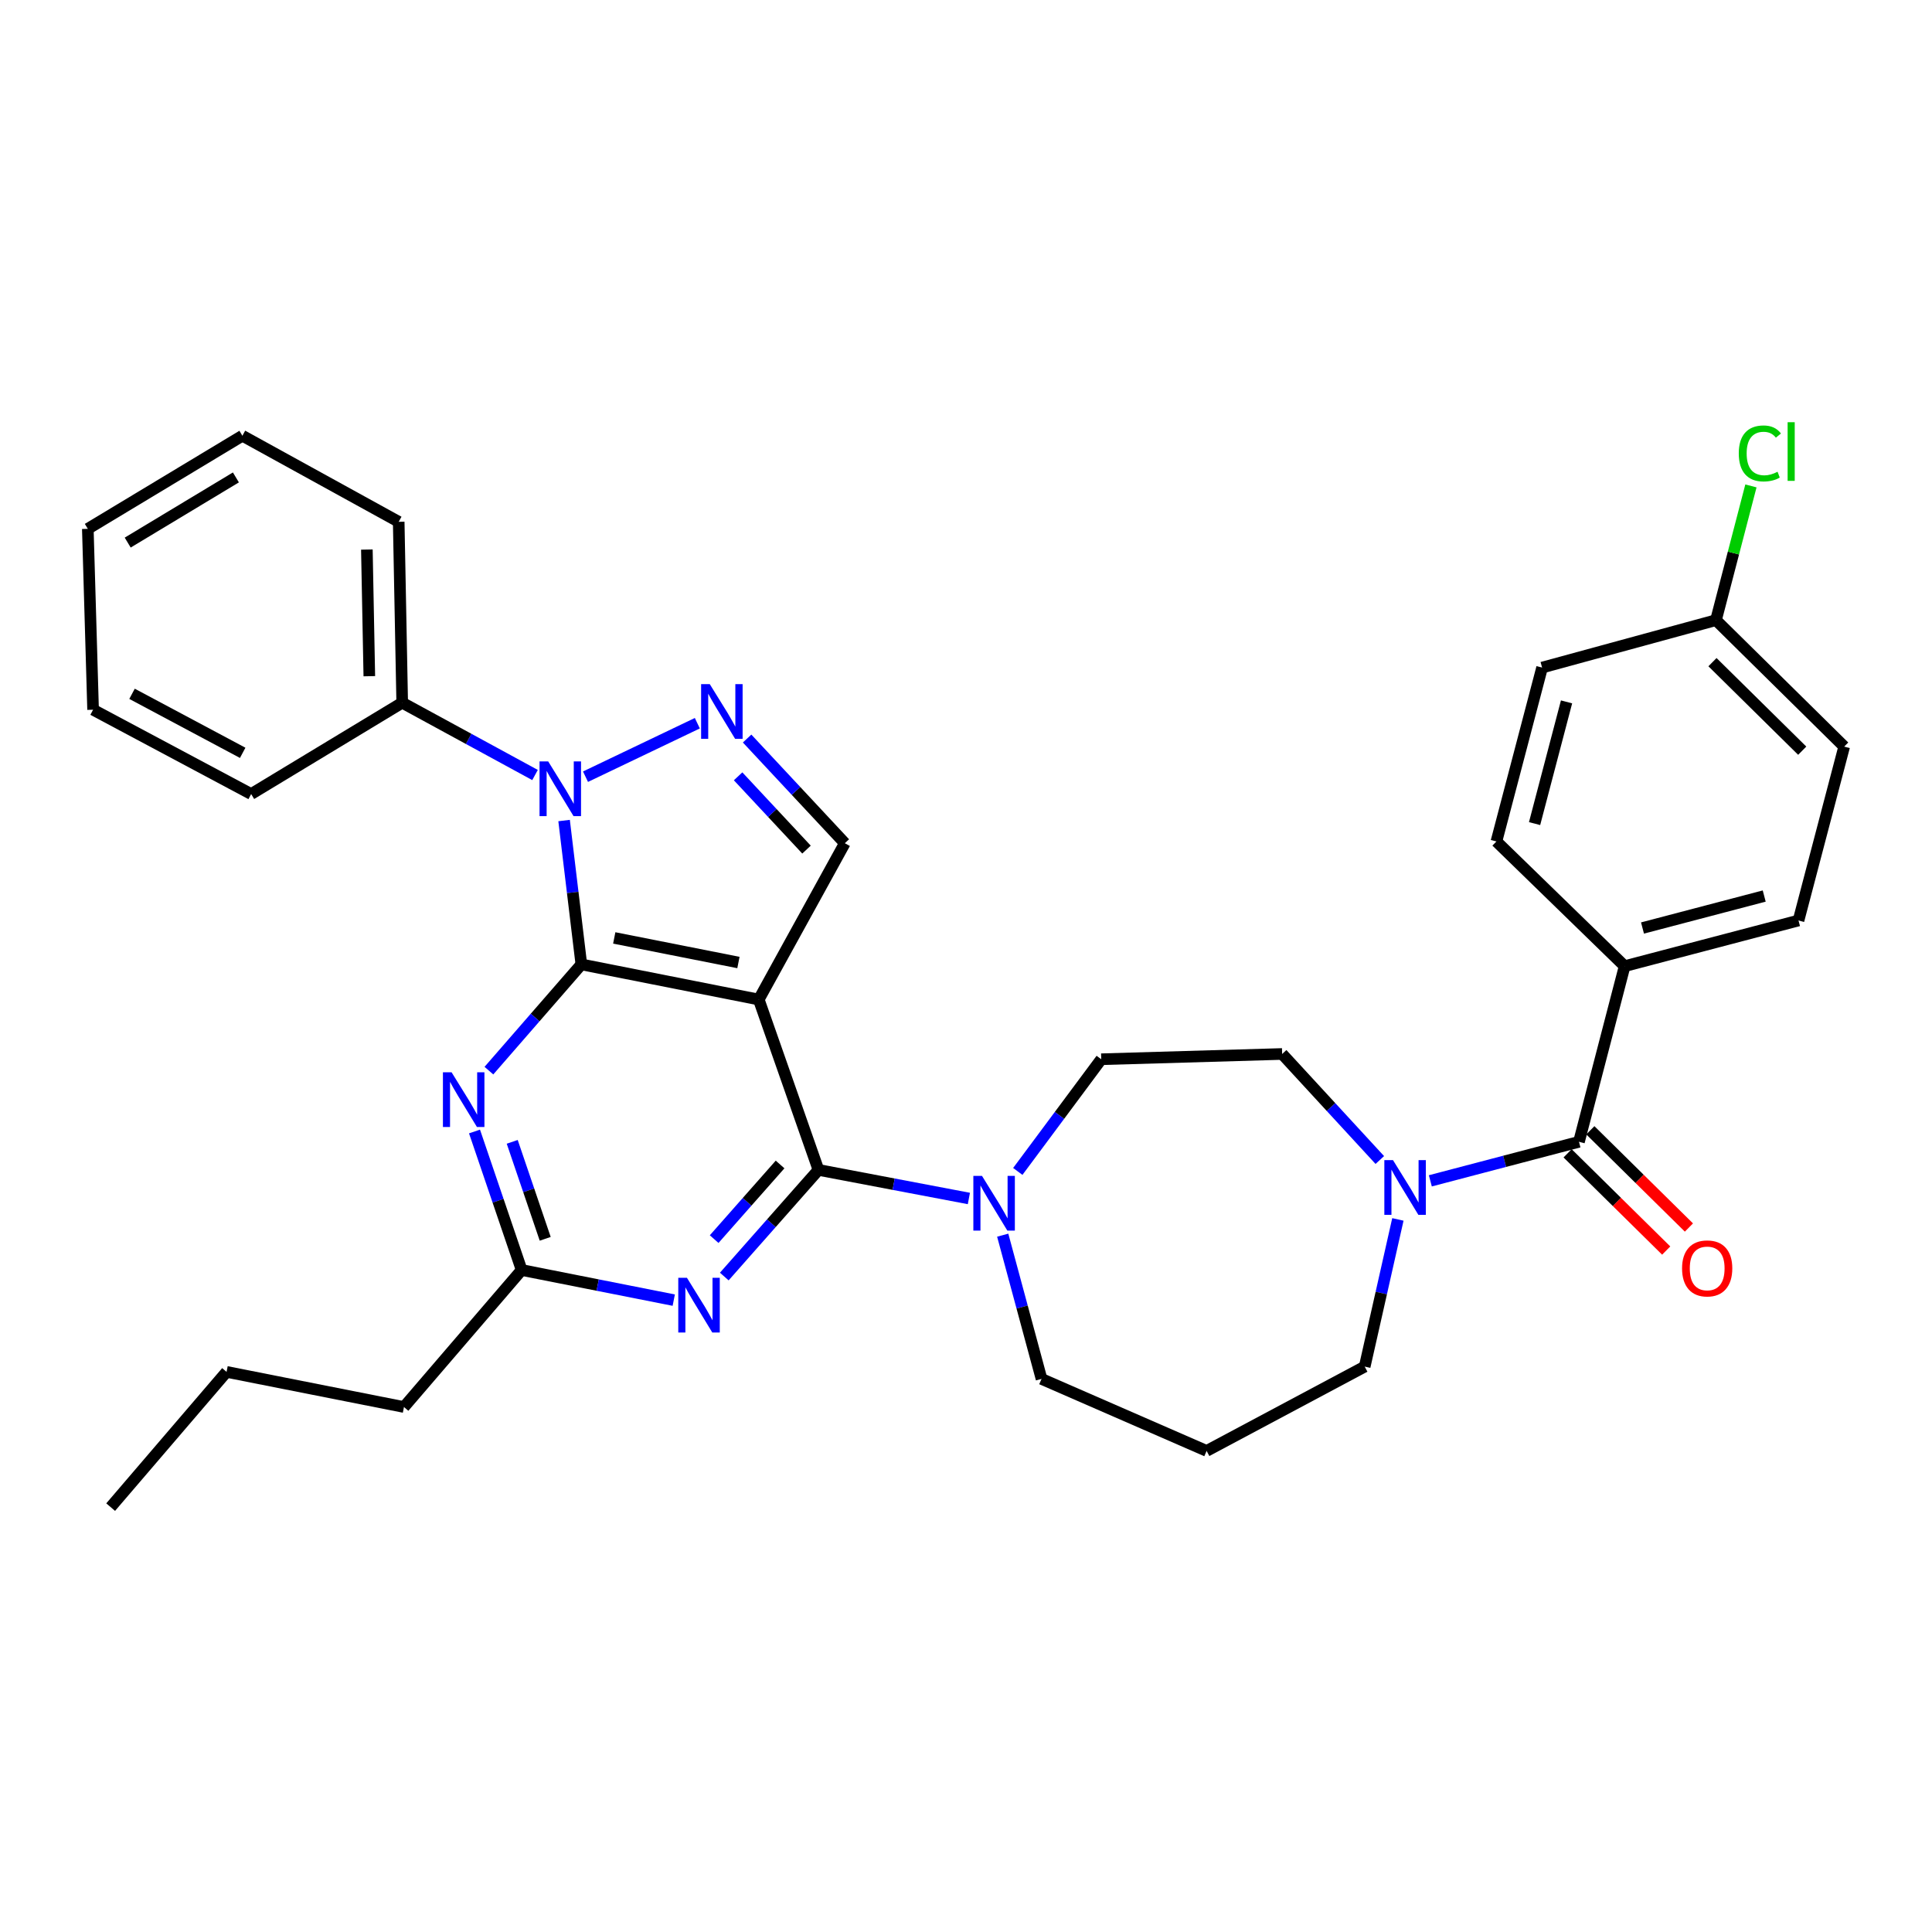 <?xml version='1.0' encoding='iso-8859-1'?>
<svg version='1.1' baseProfile='full'
              xmlns='http://www.w3.org/2000/svg'
                      xmlns:rdkit='http://www.rdkit.org/xml'
                      xmlns:xlink='http://www.w3.org/1999/xlink'
                  xml:space='preserve'
width='1000px' height='1000px' viewBox='0 0 1000 1000'>
<!-- END OF HEADER -->
<rect style='opacity:1.0;fill:#FFFFFF;stroke:none' width='1000' height='1000' x='0' y='0'> </rect>
<path class='bond-0' d='M 840.909,500.083 L 930.908,476.446' style='fill:none;fill-rule:evenodd;stroke:#000000;stroke-width:6px;stroke-linecap:butt;stroke-linejoin:miter;stroke-opacity:1' />
<path class='bond-0' d='M 850.154,480.336 L 913.153,463.79' style='fill:none;fill-rule:evenodd;stroke:#000000;stroke-width:6px;stroke-linecap:butt;stroke-linejoin:miter;stroke-opacity:1' />
<path class='bond-1' d='M 840.909,500.083 L 774.548,435.536' style='fill:none;fill-rule:evenodd;stroke:#000000;stroke-width:6px;stroke-linecap:butt;stroke-linejoin:miter;stroke-opacity:1' />
<path class='bond-2' d='M 840.909,500.083 L 817.272,590.994' style='fill:none;fill-rule:evenodd;stroke:#000000;stroke-width:6px;stroke-linecap:butt;stroke-linejoin:miter;stroke-opacity:1' />
<path class='bond-3' d='M 714.184,600.42 L 688.911,572.977' style='fill:none;fill-rule:evenodd;stroke:#0000FF;stroke-width:6px;stroke-linecap:butt;stroke-linejoin:miter;stroke-opacity:1' />
<path class='bond-3' d='M 688.911,572.977 L 663.638,545.534' style='fill:none;fill-rule:evenodd;stroke:#000000;stroke-width:6px;stroke-linecap:butt;stroke-linejoin:miter;stroke-opacity:1' />
<path class='bond-4' d='M 740.339,611.2 L 778.805,601.097' style='fill:none;fill-rule:evenodd;stroke:#0000FF;stroke-width:6px;stroke-linecap:butt;stroke-linejoin:miter;stroke-opacity:1' />
<path class='bond-4' d='M 778.805,601.097 L 817.272,590.994' style='fill:none;fill-rule:evenodd;stroke:#000000;stroke-width:6px;stroke-linecap:butt;stroke-linejoin:miter;stroke-opacity:1' />
<path class='bond-5' d='M 723.544,631.168 L 714.953,669.263' style='fill:none;fill-rule:evenodd;stroke:#0000FF;stroke-width:6px;stroke-linecap:butt;stroke-linejoin:miter;stroke-opacity:1' />
<path class='bond-5' d='M 714.953,669.263 L 706.362,707.357' style='fill:none;fill-rule:evenodd;stroke:#000000;stroke-width:6px;stroke-linecap:butt;stroke-linejoin:miter;stroke-opacity:1' />
<path class='bond-6' d='M 811.39,596.957 L 836.906,622.122' style='fill:none;fill-rule:evenodd;stroke:#000000;stroke-width:6px;stroke-linecap:butt;stroke-linejoin:miter;stroke-opacity:1' />
<path class='bond-6' d='M 836.906,622.122 L 862.422,647.288' style='fill:none;fill-rule:evenodd;stroke:#FF0000;stroke-width:6px;stroke-linecap:butt;stroke-linejoin:miter;stroke-opacity:1' />
<path class='bond-6' d='M 823.153,585.031 L 848.669,610.196' style='fill:none;fill-rule:evenodd;stroke:#000000;stroke-width:6px;stroke-linecap:butt;stroke-linejoin:miter;stroke-opacity:1' />
<path class='bond-6' d='M 848.669,610.196 L 874.184,635.361' style='fill:none;fill-rule:evenodd;stroke:#FF0000;stroke-width:6px;stroke-linecap:butt;stroke-linejoin:miter;stroke-opacity:1' />
<path class='bond-7' d='M 930.908,476.446 L 954.545,386.447' style='fill:none;fill-rule:evenodd;stroke:#000000;stroke-width:6px;stroke-linecap:butt;stroke-linejoin:miter;stroke-opacity:1' />
<path class='bond-8' d='M 954.545,386.447 L 888.184,320.988' style='fill:none;fill-rule:evenodd;stroke:#000000;stroke-width:6px;stroke-linecap:butt;stroke-linejoin:miter;stroke-opacity:1' />
<path class='bond-8' d='M 932.828,388.554 L 886.375,342.732' style='fill:none;fill-rule:evenodd;stroke:#000000;stroke-width:6px;stroke-linecap:butt;stroke-linejoin:miter;stroke-opacity:1' />
<path class='bond-9' d='M 291.973,424.709 L 296.439,461.94' style='fill:none;fill-rule:evenodd;stroke:#0000FF;stroke-width:6px;stroke-linecap:butt;stroke-linejoin:miter;stroke-opacity:1' />
<path class='bond-9' d='M 296.439,461.94 L 300.906,499.171' style='fill:none;fill-rule:evenodd;stroke:#000000;stroke-width:6px;stroke-linecap:butt;stroke-linejoin:miter;stroke-opacity:1' />
<path class='bond-10' d='M 303.057,402.016 L 360.937,374.335' style='fill:none;fill-rule:evenodd;stroke:#0000FF;stroke-width:6px;stroke-linecap:butt;stroke-linejoin:miter;stroke-opacity:1' />
<path class='bond-11' d='M 276.93,401.146 L 242.555,382.434' style='fill:none;fill-rule:evenodd;stroke:#0000FF;stroke-width:6px;stroke-linecap:butt;stroke-linejoin:miter;stroke-opacity:1' />
<path class='bond-11' d='M 242.555,382.434 L 208.18,363.722' style='fill:none;fill-rule:evenodd;stroke:#000000;stroke-width:6px;stroke-linecap:butt;stroke-linejoin:miter;stroke-opacity:1' />
<path class='bond-12' d='M 437.277,436.448 L 392.729,517.355' style='fill:none;fill-rule:evenodd;stroke:#000000;stroke-width:6px;stroke-linecap:butt;stroke-linejoin:miter;stroke-opacity:1' />
<path class='bond-13' d='M 437.277,436.448 L 411.991,409.358' style='fill:none;fill-rule:evenodd;stroke:#000000;stroke-width:6px;stroke-linecap:butt;stroke-linejoin:miter;stroke-opacity:1' />
<path class='bond-13' d='M 411.991,409.358 L 386.705,382.267' style='fill:none;fill-rule:evenodd;stroke:#0000FF;stroke-width:6px;stroke-linecap:butt;stroke-linejoin:miter;stroke-opacity:1' />
<path class='bond-13' d='M 417.446,439.751 L 399.745,420.788' style='fill:none;fill-rule:evenodd;stroke:#000000;stroke-width:6px;stroke-linecap:butt;stroke-linejoin:miter;stroke-opacity:1' />
<path class='bond-13' d='M 399.745,420.788 L 382.045,401.824' style='fill:none;fill-rule:evenodd;stroke:#0000FF;stroke-width:6px;stroke-linecap:butt;stroke-linejoin:miter;stroke-opacity:1' />
<path class='bond-14' d='M 208.18,363.722 L 206.366,270.084' style='fill:none;fill-rule:evenodd;stroke:#000000;stroke-width:6px;stroke-linecap:butt;stroke-linejoin:miter;stroke-opacity:1' />
<path class='bond-14' d='M 191.16,350 L 189.89,284.454' style='fill:none;fill-rule:evenodd;stroke:#000000;stroke-width:6px;stroke-linecap:butt;stroke-linejoin:miter;stroke-opacity:1' />
<path class='bond-15' d='M 208.18,363.722 L 130,410.996' style='fill:none;fill-rule:evenodd;stroke:#000000;stroke-width:6px;stroke-linecap:butt;stroke-linejoin:miter;stroke-opacity:1' />
<path class='bond-16' d='M 206.366,270.084 L 125.459,225.536' style='fill:none;fill-rule:evenodd;stroke:#000000;stroke-width:6px;stroke-linecap:butt;stroke-linejoin:miter;stroke-opacity:1' />
<path class='bond-17' d='M 125.459,225.536 L 45.455,273.723' style='fill:none;fill-rule:evenodd;stroke:#000000;stroke-width:6px;stroke-linecap:butt;stroke-linejoin:miter;stroke-opacity:1' />
<path class='bond-17' d='M 122.101,247.113 L 66.098,280.844' style='fill:none;fill-rule:evenodd;stroke:#000000;stroke-width:6px;stroke-linecap:butt;stroke-linejoin:miter;stroke-opacity:1' />
<path class='bond-18' d='M 45.455,273.723 L 48.181,367.351' style='fill:none;fill-rule:evenodd;stroke:#000000;stroke-width:6px;stroke-linecap:butt;stroke-linejoin:miter;stroke-opacity:1' />
<path class='bond-19' d='M 48.181,367.351 L 130,410.996' style='fill:none;fill-rule:evenodd;stroke:#000000;stroke-width:6px;stroke-linecap:butt;stroke-linejoin:miter;stroke-opacity:1' />
<path class='bond-19' d='M 68.338,359.118 L 125.611,389.67' style='fill:none;fill-rule:evenodd;stroke:#000000;stroke-width:6px;stroke-linecap:butt;stroke-linejoin:miter;stroke-opacity:1' />
<path class='bond-20' d='M 392.729,517.355 L 300.906,499.171' style='fill:none;fill-rule:evenodd;stroke:#000000;stroke-width:6px;stroke-linecap:butt;stroke-linejoin:miter;stroke-opacity:1' />
<path class='bond-20' d='M 382.21,498.196 L 317.934,485.467' style='fill:none;fill-rule:evenodd;stroke:#000000;stroke-width:6px;stroke-linecap:butt;stroke-linejoin:miter;stroke-opacity:1' />
<path class='bond-21' d='M 392.729,517.355 L 423.634,605.54' style='fill:none;fill-rule:evenodd;stroke:#000000;stroke-width:6px;stroke-linecap:butt;stroke-linejoin:miter;stroke-opacity:1' />
<path class='bond-22' d='M 300.906,499.171 L 276.982,526.667' style='fill:none;fill-rule:evenodd;stroke:#000000;stroke-width:6px;stroke-linecap:butt;stroke-linejoin:miter;stroke-opacity:1' />
<path class='bond-22' d='M 276.982,526.667 L 253.058,554.162' style='fill:none;fill-rule:evenodd;stroke:#0000FF;stroke-width:6px;stroke-linecap:butt;stroke-linejoin:miter;stroke-opacity:1' />
<path class='bond-23' d='M 245.608,585.66 L 257.804,621.508' style='fill:none;fill-rule:evenodd;stroke:#0000FF;stroke-width:6px;stroke-linecap:butt;stroke-linejoin:miter;stroke-opacity:1' />
<path class='bond-23' d='M 257.804,621.508 L 270.001,657.356' style='fill:none;fill-rule:evenodd;stroke:#000000;stroke-width:6px;stroke-linecap:butt;stroke-linejoin:miter;stroke-opacity:1' />
<path class='bond-23' d='M 265.125,591.019 L 273.662,616.113' style='fill:none;fill-rule:evenodd;stroke:#0000FF;stroke-width:6px;stroke-linecap:butt;stroke-linejoin:miter;stroke-opacity:1' />
<path class='bond-23' d='M 273.662,616.113 L 282.2,641.206' style='fill:none;fill-rule:evenodd;stroke:#000000;stroke-width:6px;stroke-linecap:butt;stroke-linejoin:miter;stroke-opacity:1' />
<path class='bond-24' d='M 270.001,657.356 L 309.367,665.153' style='fill:none;fill-rule:evenodd;stroke:#000000;stroke-width:6px;stroke-linecap:butt;stroke-linejoin:miter;stroke-opacity:1' />
<path class='bond-24' d='M 309.367,665.153 L 348.734,672.949' style='fill:none;fill-rule:evenodd;stroke:#0000FF;stroke-width:6px;stroke-linecap:butt;stroke-linejoin:miter;stroke-opacity:1' />
<path class='bond-25' d='M 270.001,657.356 L 209.092,728.268' style='fill:none;fill-rule:evenodd;stroke:#000000;stroke-width:6px;stroke-linecap:butt;stroke-linejoin:miter;stroke-opacity:1' />
<path class='bond-26' d='M 374.889,660.735 L 399.262,633.137' style='fill:none;fill-rule:evenodd;stroke:#0000FF;stroke-width:6px;stroke-linecap:butt;stroke-linejoin:miter;stroke-opacity:1' />
<path class='bond-26' d='M 399.262,633.137 L 423.634,605.54' style='fill:none;fill-rule:evenodd;stroke:#000000;stroke-width:6px;stroke-linecap:butt;stroke-linejoin:miter;stroke-opacity:1' />
<path class='bond-26' d='M 369.645,641.367 L 386.706,622.049' style='fill:none;fill-rule:evenodd;stroke:#0000FF;stroke-width:6px;stroke-linecap:butt;stroke-linejoin:miter;stroke-opacity:1' />
<path class='bond-26' d='M 386.706,622.049 L 403.767,602.731' style='fill:none;fill-rule:evenodd;stroke:#000000;stroke-width:6px;stroke-linecap:butt;stroke-linejoin:miter;stroke-opacity:1' />
<path class='bond-27' d='M 423.634,605.54 L 462.563,612.936' style='fill:none;fill-rule:evenodd;stroke:#000000;stroke-width:6px;stroke-linecap:butt;stroke-linejoin:miter;stroke-opacity:1' />
<path class='bond-27' d='M 462.563,612.936 L 501.492,620.332' style='fill:none;fill-rule:evenodd;stroke:#0000FF;stroke-width:6px;stroke-linecap:butt;stroke-linejoin:miter;stroke-opacity:1' />
<path class='bond-28' d='M 526.806,606.329 L 548.403,577.295' style='fill:none;fill-rule:evenodd;stroke:#0000FF;stroke-width:6px;stroke-linecap:butt;stroke-linejoin:miter;stroke-opacity:1' />
<path class='bond-28' d='M 548.403,577.295 L 570,548.261' style='fill:none;fill-rule:evenodd;stroke:#000000;stroke-width:6px;stroke-linecap:butt;stroke-linejoin:miter;stroke-opacity:1' />
<path class='bond-29' d='M 519.005,639.326 L 529.05,676.524' style='fill:none;fill-rule:evenodd;stroke:#0000FF;stroke-width:6px;stroke-linecap:butt;stroke-linejoin:miter;stroke-opacity:1' />
<path class='bond-29' d='M 529.05,676.524 L 539.095,713.723' style='fill:none;fill-rule:evenodd;stroke:#000000;stroke-width:6px;stroke-linecap:butt;stroke-linejoin:miter;stroke-opacity:1' />
<path class='bond-30' d='M 209.092,728.268 L 117.269,710.084' style='fill:none;fill-rule:evenodd;stroke:#000000;stroke-width:6px;stroke-linecap:butt;stroke-linejoin:miter;stroke-opacity:1' />
<path class='bond-31' d='M 117.269,710.084 L 57.273,780.084' style='fill:none;fill-rule:evenodd;stroke:#000000;stroke-width:6px;stroke-linecap:butt;stroke-linejoin:miter;stroke-opacity:1' />
<path class='bond-32' d='M 570,548.261 L 663.638,545.534' style='fill:none;fill-rule:evenodd;stroke:#000000;stroke-width:6px;stroke-linecap:butt;stroke-linejoin:miter;stroke-opacity:1' />
<path class='bond-33' d='M 539.095,713.723 L 624.543,750.993' style='fill:none;fill-rule:evenodd;stroke:#000000;stroke-width:6px;stroke-linecap:butt;stroke-linejoin:miter;stroke-opacity:1' />
<path class='bond-34' d='M 624.543,750.993 L 706.362,707.357' style='fill:none;fill-rule:evenodd;stroke:#000000;stroke-width:6px;stroke-linecap:butt;stroke-linejoin:miter;stroke-opacity:1' />
<path class='bond-35' d='M 888.184,320.988 L 798.185,345.537' style='fill:none;fill-rule:evenodd;stroke:#000000;stroke-width:6px;stroke-linecap:butt;stroke-linejoin:miter;stroke-opacity:1' />
<path class='bond-36' d='M 888.184,320.988 L 897.23,286.249' style='fill:none;fill-rule:evenodd;stroke:#000000;stroke-width:6px;stroke-linecap:butt;stroke-linejoin:miter;stroke-opacity:1' />
<path class='bond-36' d='M 897.23,286.249 L 906.276,251.51' style='fill:none;fill-rule:evenodd;stroke:#00CC00;stroke-width:6px;stroke-linecap:butt;stroke-linejoin:miter;stroke-opacity:1' />
<path class='bond-37' d='M 798.185,345.537 L 774.548,435.536' style='fill:none;fill-rule:evenodd;stroke:#000000;stroke-width:6px;stroke-linecap:butt;stroke-linejoin:miter;stroke-opacity:1' />
<path class='bond-37' d='M 810.841,363.292 L 794.295,426.292' style='fill:none;fill-rule:evenodd;stroke:#000000;stroke-width:6px;stroke-linecap:butt;stroke-linejoin:miter;stroke-opacity:1' />
<path  class='atom-1' d='M 721.013 600.472
L 730.293 615.472
Q 731.213 616.952, 732.693 619.632
Q 734.173 622.312, 734.253 622.472
L 734.253 600.472
L 738.013 600.472
L 738.013 628.792
L 734.133 628.792
L 724.173 612.392
Q 723.013 610.472, 721.773 608.272
Q 720.573 606.072, 720.213 605.392
L 720.213 628.792
L 716.533 628.792
L 716.533 600.472
L 721.013 600.472
' fill='#0000FF'/>
<path  class='atom-3' d='M 870.633 656.524
Q 870.633 649.724, 873.993 645.924
Q 877.353 642.124, 883.633 642.124
Q 889.913 642.124, 893.273 645.924
Q 896.633 649.724, 896.633 656.524
Q 896.633 663.404, 893.233 667.324
Q 889.833 671.204, 883.633 671.204
Q 877.393 671.204, 873.993 667.324
Q 870.633 663.444, 870.633 656.524
M 883.633 668.004
Q 887.953 668.004, 890.273 665.124
Q 892.633 662.204, 892.633 656.524
Q 892.633 650.964, 890.273 648.164
Q 887.953 645.324, 883.633 645.324
Q 879.313 645.324, 876.953 648.124
Q 874.633 650.924, 874.633 656.524
Q 874.633 662.244, 876.953 665.124
Q 879.313 668.004, 883.633 668.004
' fill='#FF0000'/>
<path  class='atom-6' d='M 283.739 394.1
L 293.019 409.1
Q 293.939 410.58, 295.419 413.26
Q 296.899 415.94, 296.979 416.1
L 296.979 394.1
L 300.739 394.1
L 300.739 422.42
L 296.859 422.42
L 286.899 406.02
Q 285.739 404.1, 284.499 401.9
Q 283.299 399.7, 282.939 399.02
L 282.939 422.42
L 279.259 422.42
L 279.259 394.1
L 283.739 394.1
' fill='#0000FF'/>
<path  class='atom-8' d='M 367.373 354.103
L 376.653 369.103
Q 377.573 370.583, 379.053 373.263
Q 380.533 375.943, 380.613 376.103
L 380.613 354.103
L 384.373 354.103
L 384.373 382.423
L 380.493 382.423
L 370.533 366.023
Q 369.373 364.103, 368.133 361.903
Q 366.933 359.703, 366.573 359.023
L 366.573 382.423
L 362.893 382.423
L 362.893 354.103
L 367.373 354.103
' fill='#0000FF'/>
<path  class='atom-17' d='M 233.738 555.012
L 243.018 570.012
Q 243.938 571.492, 245.418 574.172
Q 246.898 576.852, 246.978 577.012
L 246.978 555.012
L 250.738 555.012
L 250.738 583.332
L 246.858 583.332
L 236.898 566.932
Q 235.738 565.012, 234.498 562.812
Q 233.298 560.612, 232.938 559.932
L 232.938 583.332
L 229.258 583.332
L 229.258 555.012
L 233.738 555.012
' fill='#0000FF'/>
<path  class='atom-19' d='M 355.554 661.38
L 364.834 676.38
Q 365.754 677.86, 367.234 680.54
Q 368.714 683.22, 368.794 683.38
L 368.794 661.38
L 372.554 661.38
L 372.554 689.7
L 368.674 689.7
L 358.714 673.3
Q 357.554 671.38, 356.314 669.18
Q 355.114 666.98, 354.754 666.3
L 354.754 689.7
L 351.074 689.7
L 351.074 661.38
L 355.554 661.38
' fill='#0000FF'/>
<path  class='atom-21' d='M 508.285 608.652
L 517.565 623.652
Q 518.485 625.132, 519.965 627.812
Q 521.445 630.492, 521.525 630.652
L 521.525 608.652
L 525.285 608.652
L 525.285 636.972
L 521.405 636.972
L 511.445 620.572
Q 510.285 618.652, 509.045 616.452
Q 507.845 614.252, 507.485 613.572
L 507.485 636.972
L 503.805 636.972
L 503.805 608.652
L 508.285 608.652
' fill='#0000FF'/>
<path  class='atom-33' d='M 899.989 234.696
Q 899.989 227.656, 903.269 223.976
Q 906.589 220.256, 912.869 220.256
Q 918.709 220.256, 921.829 224.376
L 919.189 226.536
Q 916.909 223.536, 912.869 223.536
Q 908.589 223.536, 906.309 226.416
Q 904.069 229.256, 904.069 234.696
Q 904.069 240.296, 906.389 243.176
Q 908.749 246.056, 913.309 246.056
Q 916.429 246.056, 920.069 244.176
L 921.189 247.176
Q 919.709 248.136, 917.469 248.696
Q 915.229 249.256, 912.749 249.256
Q 906.589 249.256, 903.269 245.496
Q 899.989 241.736, 899.989 234.696
' fill='#00CC00'/>
<path  class='atom-33' d='M 925.269 218.536
L 928.949 218.536
L 928.949 248.896
L 925.269 248.896
L 925.269 218.536
' fill='#00CC00'/>
</svg>
